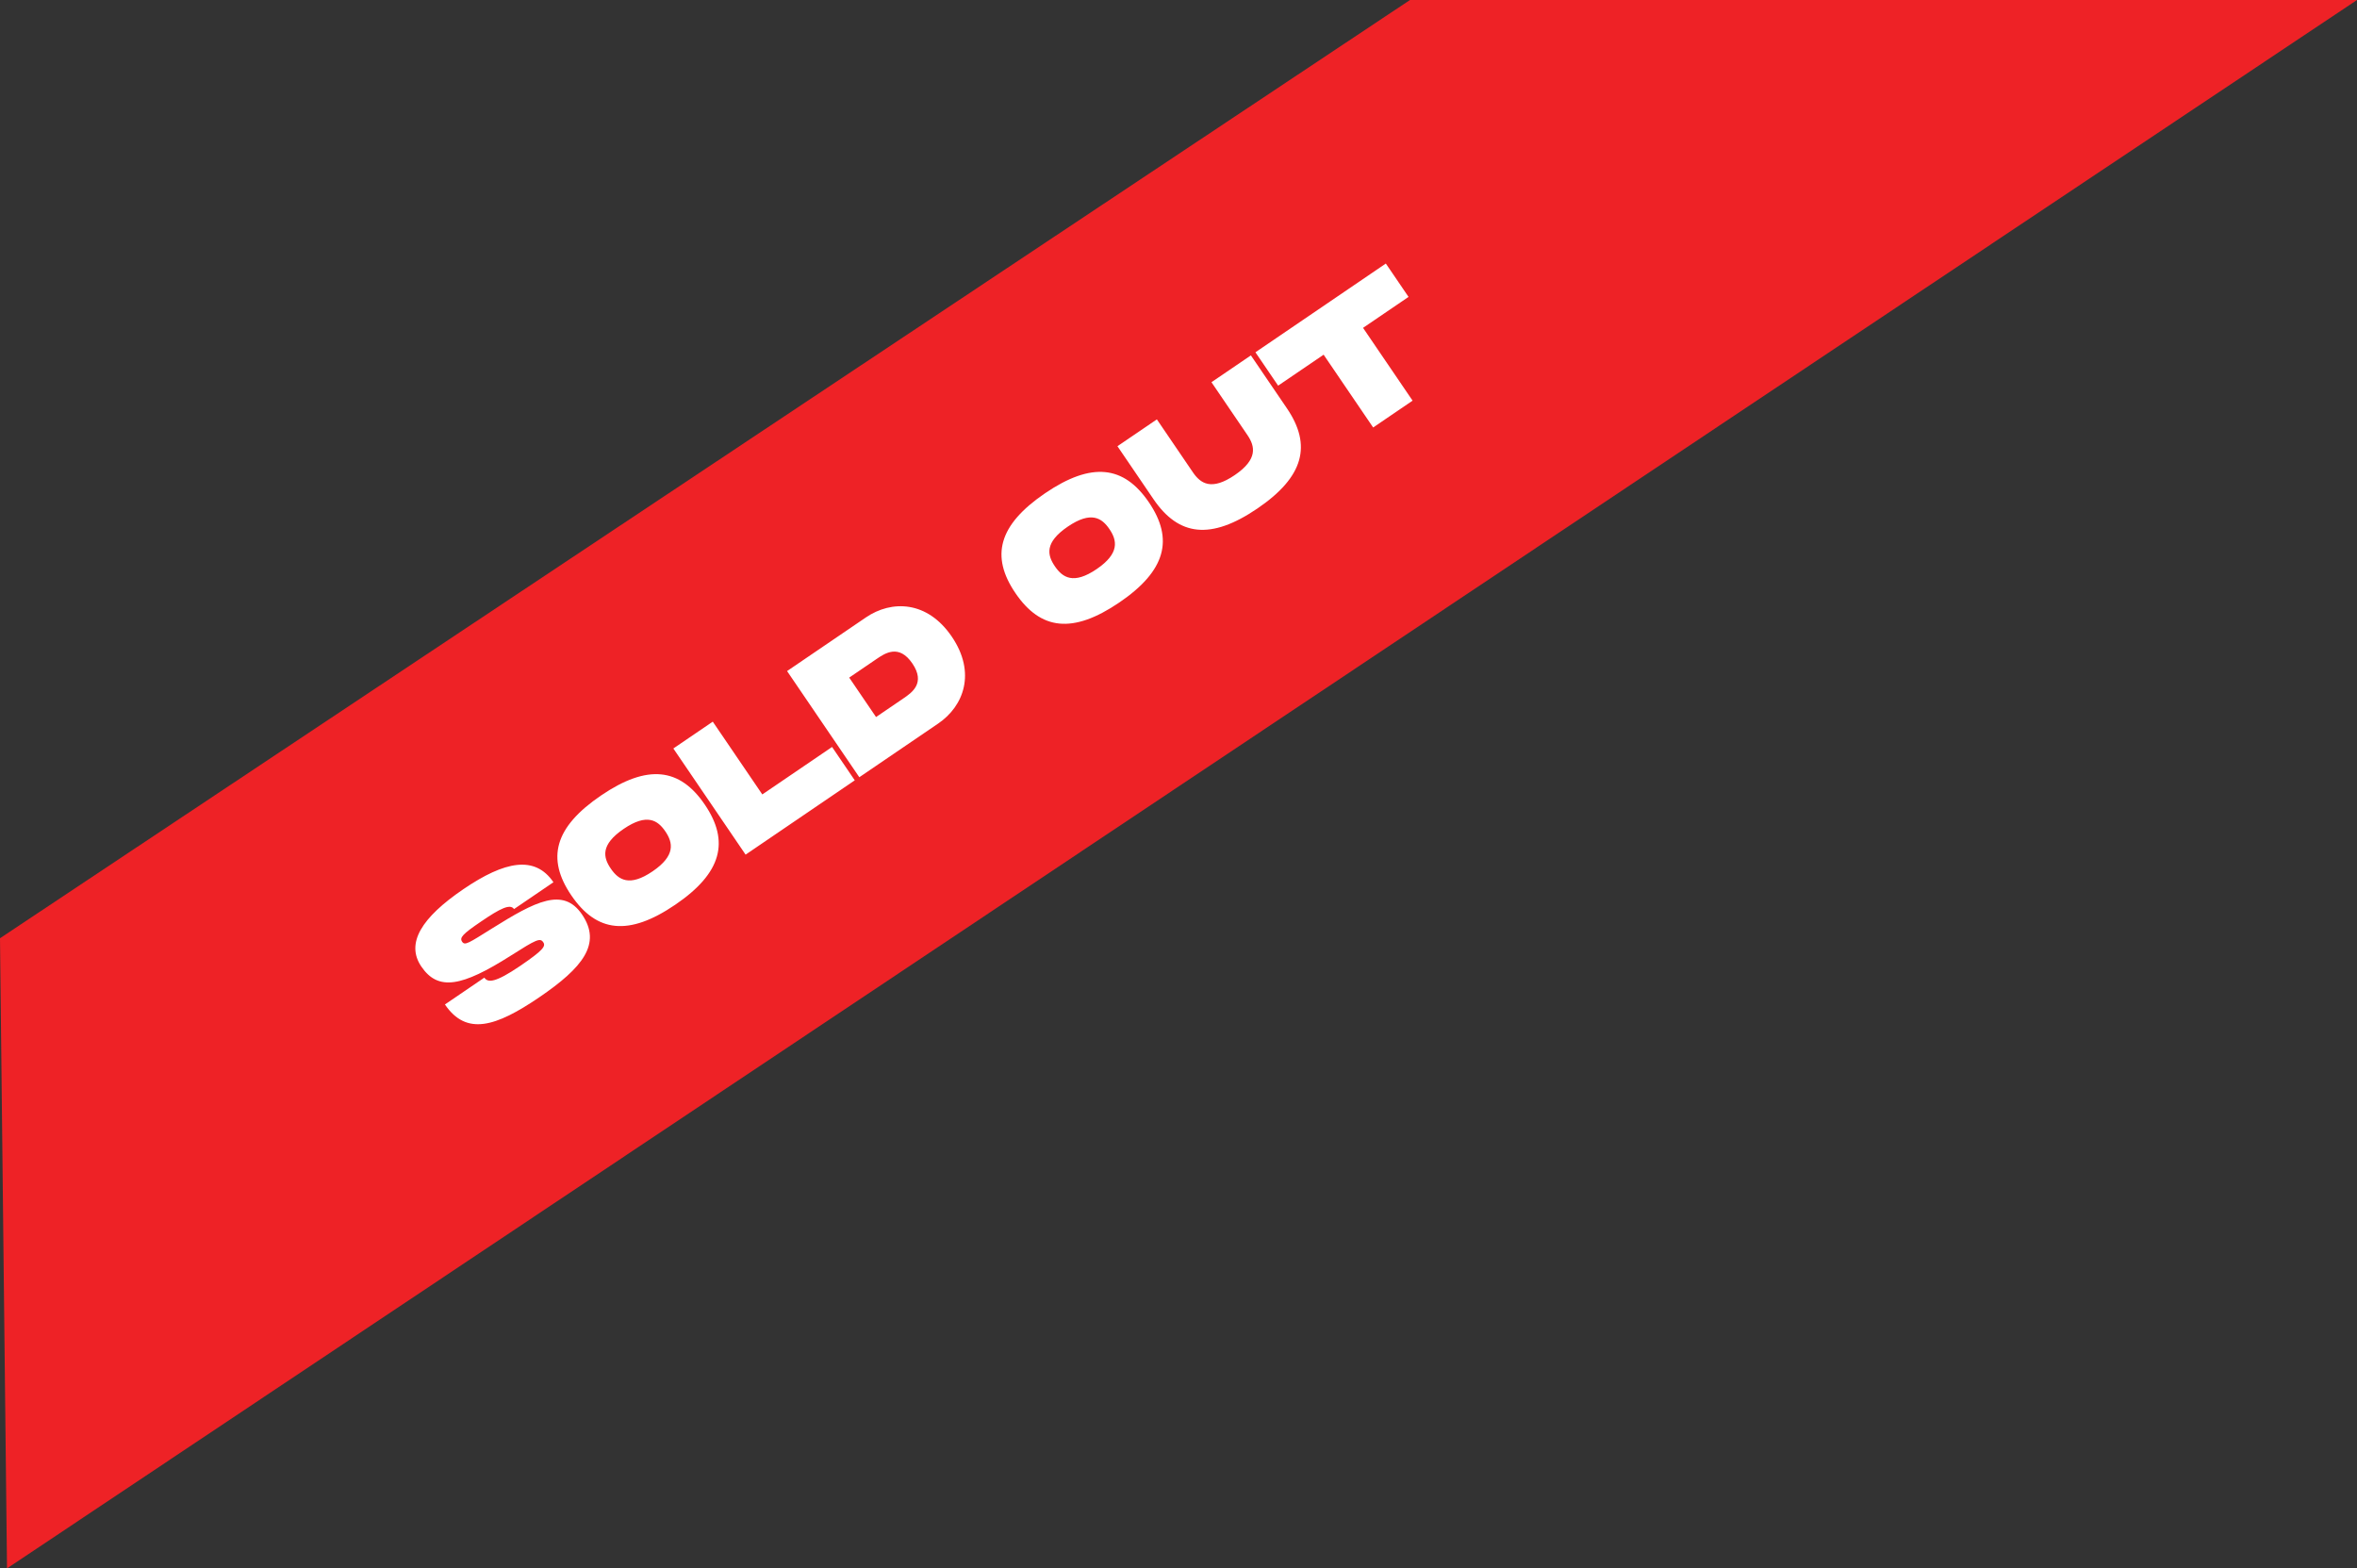 <svg width="257" height="171" viewBox="0 0 257 171" fill="none" xmlns="http://www.w3.org/2000/svg">
<rect x="0" y="0" width="257" height="171" fill="#333333" stroke="none"/>
<path d="M0.765 171L0 102.294L153.741 0L257 5.82425e-05L0.765 171Z" fill="#EE2226"/>
<path d="M48.514 109.516L52.812 106.59C53.195 107.153 53.983 107.173 56.711 105.316C59.257 103.583 59.525 103.159 59.232 102.729C58.895 102.233 58.469 102.426 55.702 104.189C50.364 107.579 47.779 108.081 45.944 105.386C44.211 102.84 45.965 100.049 50.529 96.943C55.042 93.871 58.331 93.23 60.346 96.189L56.047 99.115C55.63 98.503 54.548 99.046 52.449 100.475C50.431 101.848 50.086 102.229 50.389 102.675C50.693 103.122 51.095 102.824 53.676 101.212C58.363 98.288 61.404 96.678 63.464 99.704C65.635 102.895 63.541 105.506 58.796 108.735C54.051 111.965 50.854 112.955 48.514 109.516ZM73.632 98.638C68.54 102.104 65.04 101.655 62.295 97.621C59.56 93.603 60.438 90.2 65.53 86.734C70.606 83.279 74.121 83.717 76.845 87.718C79.579 91.736 78.708 95.183 73.632 98.638ZM71.156 95.001C73.686 93.279 73.379 91.867 72.546 90.644C71.724 89.437 70.552 88.638 68.006 90.371C65.459 92.104 65.761 93.471 66.594 94.695C67.438 95.935 68.627 96.722 71.156 95.001ZM83.12 86.616L90.726 81.44L93.201 85.078L81.297 93.18L73.42 81.606L77.719 78.68L83.12 86.616ZM94.418 67.315C97.212 65.413 101.102 65.475 103.78 69.41C106.458 73.346 105.089 76.987 102.295 78.888L93.697 84.74L85.82 73.166L94.418 67.315ZM98.497 76.151C99.423 75.521 100.944 74.486 99.481 72.336C98.018 70.187 96.497 71.222 95.571 71.852L92.595 73.878L95.521 78.177L98.497 76.151ZM122.055 65.682C116.963 69.147 113.464 68.698 110.718 64.664C107.984 60.646 108.861 57.243 113.953 53.777C119.029 50.322 122.545 50.76 125.268 54.762C128.002 58.779 127.131 62.227 122.055 65.682ZM119.58 62.044C122.109 60.322 121.802 58.911 120.969 57.687C120.148 56.48 118.975 55.682 116.429 57.415C113.883 59.148 114.184 60.515 115.017 61.738C115.861 62.978 117.05 63.766 119.58 62.044ZM140.32 44.517C143.055 48.535 142.184 51.983 137.108 55.437C132.015 58.903 128.516 58.454 125.77 54.42L121.843 48.649L126.142 45.724L130.069 51.494C130.913 52.734 132.102 53.521 134.632 51.8C137.162 50.078 136.854 48.666 136.021 47.443L132.094 41.672L136.393 38.747L140.32 44.517ZM151.107 28.733L153.583 32.37L148.622 35.746L154.024 43.682L149.725 46.608L144.324 38.672L139.363 42.047L136.888 38.41L151.107 28.733Z" fill="white"/>
</svg>
